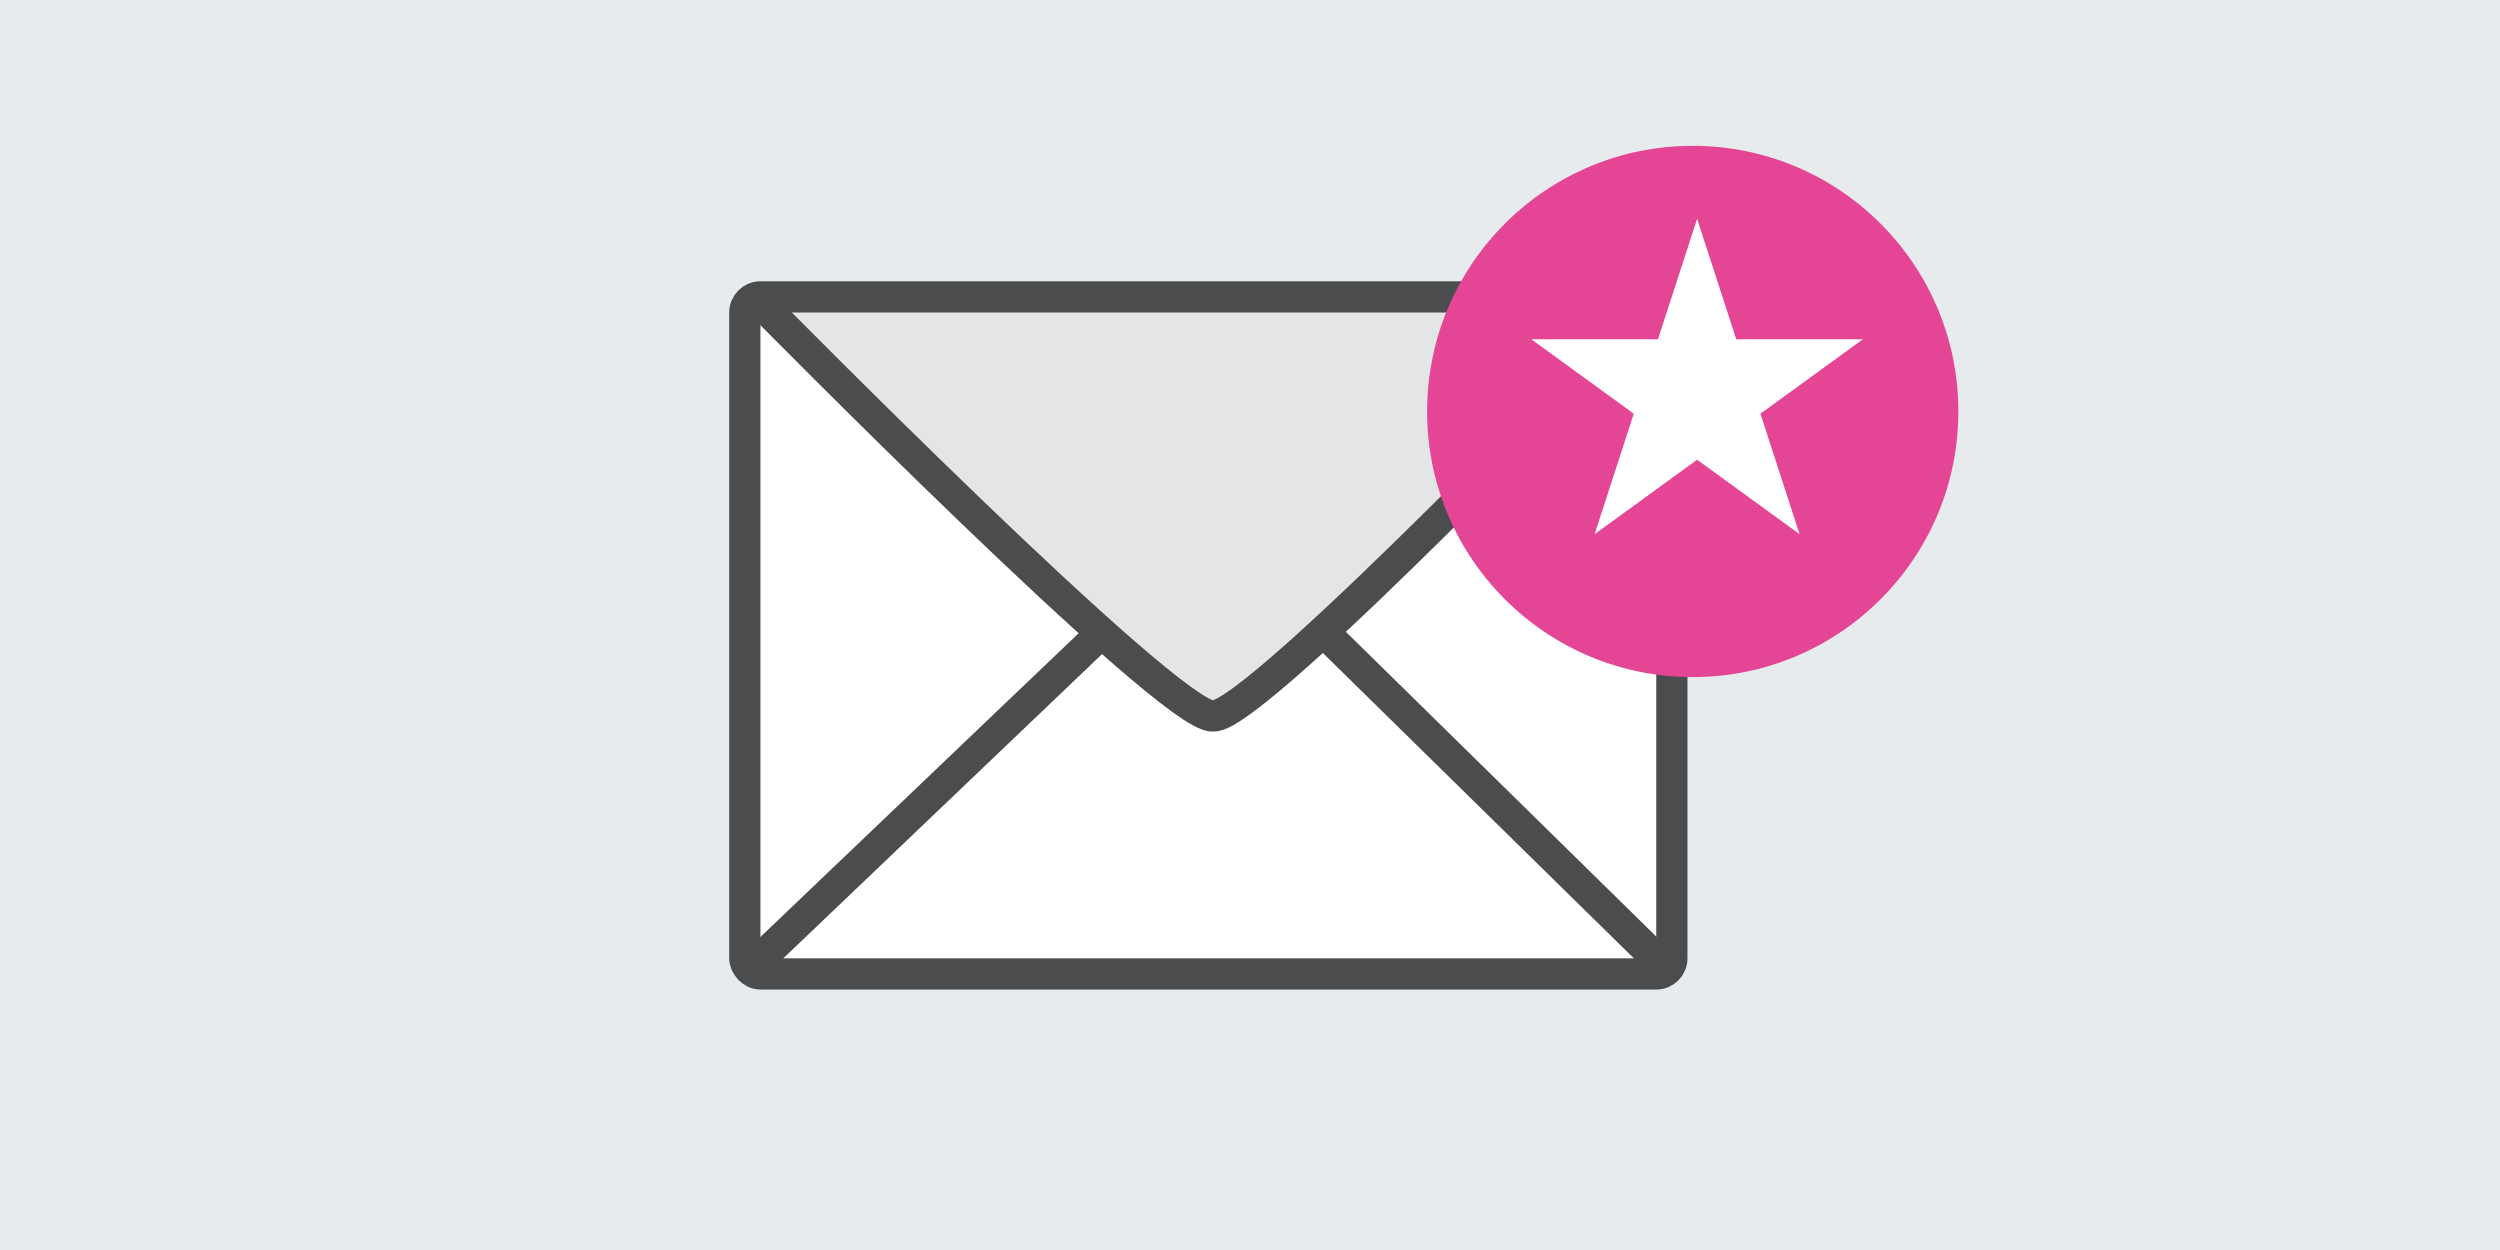 <svg xmlns="http://www.w3.org/2000/svg" xmlns:xlink="http://www.w3.org/1999/xlink" width="240" height="120" viewBox="0 0 240 120">
  <defs>
    <filter id="Ellipse_113" x="128" y="5" width="69" height="69" filterUnits="userSpaceOnUse">
      <feOffset dy="3" input="SourceAlpha"/>
      <feGaussianBlur stdDeviation="3" result="blur"/>
      <feFlood flood-opacity="0.161"/>
      <feComposite operator="in" in2="blur"/>
      <feComposite in="SourceGraphic"/>
    </filter>
  </defs>
  <g id="feat02" transform="translate(-388 -742)">
    <rect id="bg_240x120" data-name="bg 240x120" width="240" height="120" transform="translate(388 742)" fill="#e8ebed"/>
    <g id="brief_simple" data-name="brief simple" transform="translate(457.872 769)">
      <rect id="bg" width="92" height="68" rx="3" transform="translate(0.129 0)" fill="#fff"/>
      <line id="Linie_132" data-name="Linie 132" x2="31.497" y2="30.922" transform="translate(58.132 34.578)" fill="none" stroke="#4b4c4d" stroke-width="3"/>
      <line id="Linie_133" data-name="Linie 133" x1="32.397" y2="30.922" transform="translate(2.628 34.578)" fill="none" stroke="#4b4c4d" stroke-width="3"/>
      <path id="Pfad_11622" data-name="Pfad 11622" d="M8347,4637.955h81.393s-34.279,41-38.187,41S8347,4637.955,8347,4637.955Z" transform="translate(-8342.591 -4635.924)" fill="#c8cacc" opacity="0.492"/>
      <path id="Pfad_11621" data-name="Pfad 11621" d="M8436.458,4647.386s-38.076,40.034-42.194,39.7c-4.1.314-43.5-39.7-43.5-39.7" transform="translate(-8347.692 -4645.354)" fill="none" stroke="#4b4c4d" stroke-width="3"/>
      <g id="brief" transform="translate(0.129)" fill="none" stroke="#4b4c4d" stroke-width="3">
        <rect width="92" height="68" rx="3" stroke="none"/>
        <rect x="1.5" y="1.5" width="89" height="65" rx="1.5" fill="none"/>
      </g>
      <g transform="matrix(1, 0, 0, 1, -69.87, -27)" filter="url(#Ellipse_113)">
        <circle id="Ellipse_113-2" data-name="Ellipse 113" cx="25.5" cy="25.5" r="25.5" transform="translate(137 11)" fill="#e54595"/>
      </g>
      <path id="Pfad_11648" data-name="Pfad 11648" d="M15.921,0,12.163,11.567H0l9.84,7.149L6.081,30.283l9.84-7.149,9.84,7.149L22,18.716l9.84-7.149H19.679Z" transform="translate(77.129 -6)" fill="#fff" stroke="rgba(0,0,0,0)" stroke-width="1"/>
    </g>
  </g>
</svg>
